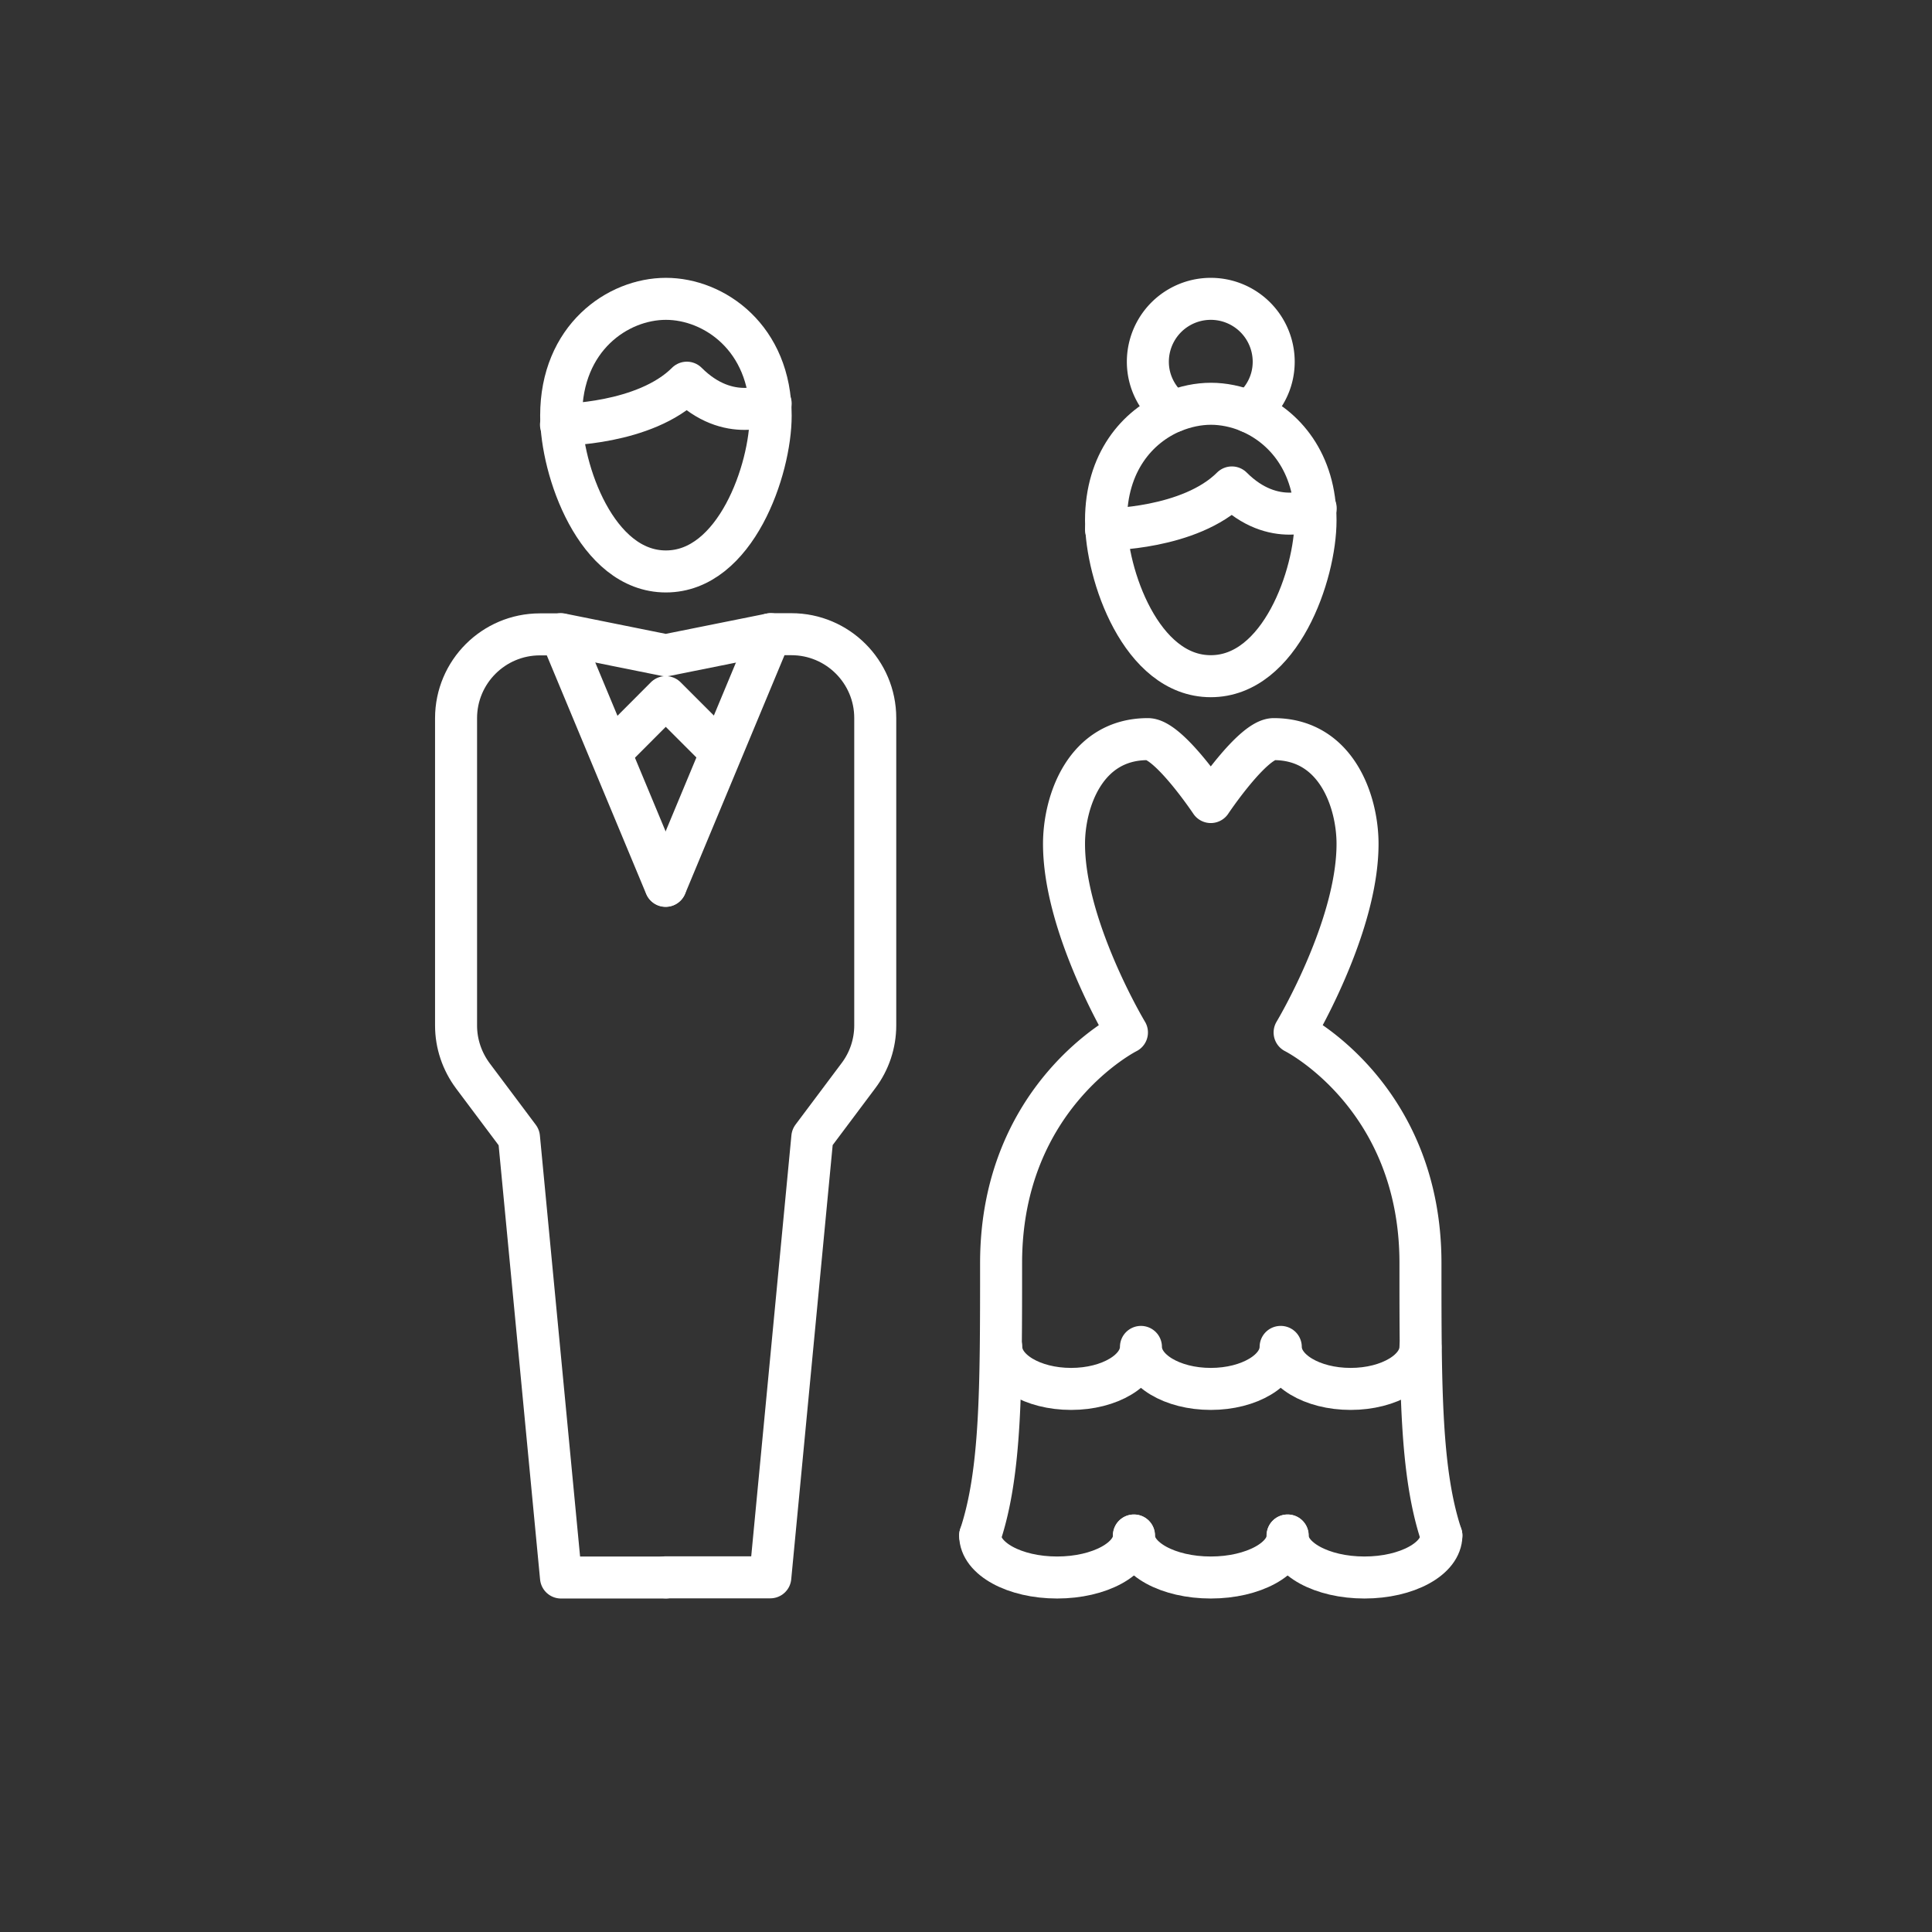 <svg id="_レイヤー_1" data-name="レイヤー_1" xmlns="http://www.w3.org/2000/svg" version="1.1" viewBox="0 0 109 109"><rect x="0" y="0" width="109" height="109" fill="#333333" stroke="none"/><defs><style>.st0{stroke-linecap:round;fill:none;stroke:#fff;stroke-linejoin:round;stroke-width:2.37px}</style></defs><path class="st0" d="M43.48 23.45c0 3.03-1.97 8.79-5.91 8.79s-5.91-5.75-5.91-8.79c0-4.39 3.19-6.59 5.91-6.59s5.91 2.2 5.91 6.59z"/><path class="st0" d="M31.65 23.96s4.73 0 7.1-2.37c2.37 2.37 4.73 1.18 4.73 1.18m18.92 7.1s4.73 0 7.1-2.37c2.37 2.37 4.73 1.18 4.73 1.18M37.56 49.97l5.91-14.19h1.18c2.61 0 4.73 2.12 4.73 4.73v17.34c0 1.02-.33 2.02-.95 2.84l-2.6 3.47-2.37 24.83h-5.91"/><path class="st0" d="M37.56 89h-5.91l-2.37-24.83-2.6-3.47c-.61-.82-.95-1.81-.95-2.84V40.52c0-2.61 2.12-4.73 4.73-4.73h1.18l5.91 14.19"/><path fill="none" stroke="#fff" stroke-linejoin="round" stroke-width="2.37" d="M34.02 42.88l3.54-3.55 3.55 3.55"/><path class="st0" d="M43.48 35.78l-5.92 1.19-5.91-1.19m38.81-12.56c-.7-.29-1.44-.44-2.14-.44s-1.44.15-2.14.44m-.01 0c-2.02.84-3.77 2.89-3.77 6.14 0 3.03 1.97 8.79 5.91 8.79s5.91-5.75 5.91-8.79c0-3.26-1.75-5.3-3.77-6.14"/><path class="st0" d="M70.46 23.22c.85-.65 1.4-1.66 1.4-2.81a3.55 3.55 0 00-7.1 0c0 1.15.56 2.16 1.4 2.81M55.3 86.63c1.18-3.55 1.18-8.28 1.18-15.37 0-9.46 7.1-13.01 7.1-13.01s-1.16-1.93-2.15-4.46c-.75-1.91-1.4-4.15-1.4-6.18 0-2.37 1.18-5.91 4.73-5.91 1.18 0 3.55 3.55 3.55 3.55m13.01 41.38c-1.18-3.55-1.18-8.28-1.18-15.37 0-9.46-7.1-13.01-7.1-13.01s1.16-1.93 2.15-4.46c.75-1.91 1.4-4.15 1.4-6.18 0-2.37-1.18-5.91-4.73-5.91-1.18 0-3.55 3.55-3.55 3.55"/><path class="st0" d="M64.37 75.99c0 1.31-1.76 2.37-3.94 2.37s-3.94-1.06-3.94-2.37m15.76 0c0 1.31-1.76 2.37-3.94 2.37s-3.94-1.06-3.94-2.37m15.77 0c0 1.31-1.76 2.37-3.94 2.37s-3.94-1.06-3.94-2.37m-8.28 10.64c0 1.31-1.94 2.37-4.34 2.37s-4.34-1.06-4.34-2.37"/><path class="st0" d="M72.65 86.63c0 1.31-1.94 2.37-4.34 2.37s-4.34-1.06-4.34-2.37"/><path class="st0" d="M81.32 86.63c0 1.31-1.94 2.37-4.34 2.37s-4.34-1.06-4.34-2.37"/></svg>